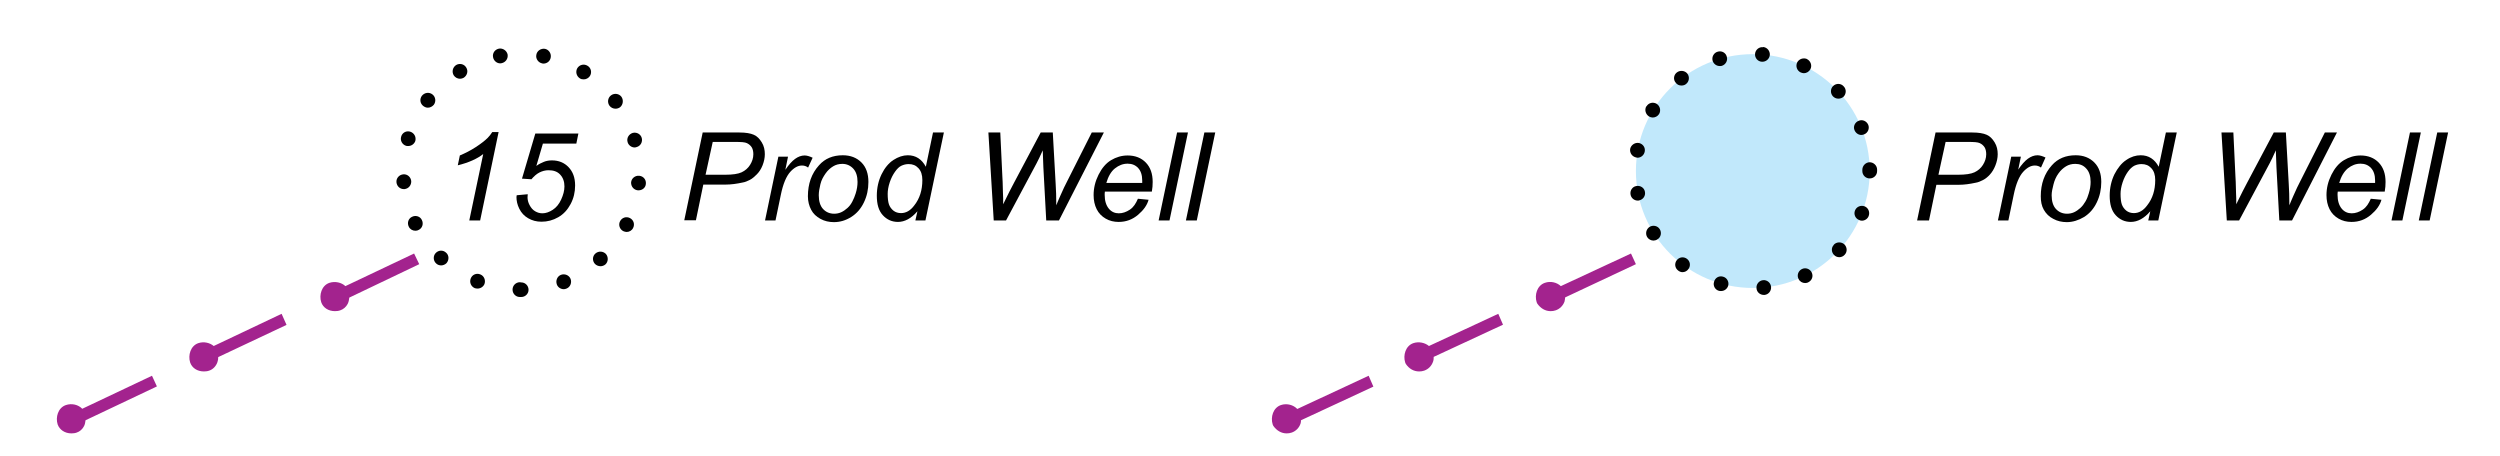 <?xml version="1.0" encoding="utf-8"?>
<!-- Generator: Adobe Illustrator 19.2.0, SVG Export Plug-In . SVG Version: 6.00 Build 0)  -->
<svg version="1.1" id="Layer_1" xmlns="http://www.w3.org/2000/svg" xmlns:xlink="http://www.w3.org/1999/xlink" x="0px" y="0px"
	 viewBox="0 0 121.89 22.25" style="enable-background:new 0 0 121.89 22.25;" xml:space="preserve">
<style type="text/css">
	.st0{fill:none;}
	.st1{fill:#A3238E;}
	.st2{fill-rule:evenodd;clip-rule:evenodd;fill:#C1E8FB;}
</style>
<g>
	<rect x="0" y="0" class="st0" width="121.89" height="22.25"/>
</g>
<g>
	<g>
		<path d="M25.38,14.48c-0.01,0-0.02,0-0.04,0l0,0c-0.19,0-0.35-0.16-0.35-0.36l0,0c0-0.2,0.16-0.36,0.36-0.36l0,0l0,0l0,0
			c0.02,0,0.03,0,0.04,0.01l0,0c0.01,0,0.02,0,0.03,0l0,0c0.19,0,0.35,0.16,0.35,0.36l0,0c0,0.19-0.16,0.35-0.35,0.35l0,0
			C25.4,14.48,25.39,14.48,25.38,14.48z M25.34,14.48L25.34,14.48L25.34,14.48L25.34,14.48L25.34,14.48
			C25.34,14.48,25.35,14.48,25.34,14.48z M27.15,13.87c-0.07-0.19,0.02-0.4,0.2-0.47l0,0l0,0l0,0c0.19-0.07,0.4,0.02,0.47,0.2l0,0
			c0.07,0.19-0.02,0.4-0.2,0.47l0,0c-0.05,0.02-0.09,0.03-0.13,0.03l0,0C27.34,14.1,27.2,14.01,27.15,13.87z M23.15,14.05
			c-0.19-0.08-0.27-0.29-0.2-0.47l0,0c0.07-0.19,0.28-0.28,0.47-0.2l0,0l0,0l0,0c0.18,0.07,0.27,0.28,0.2,0.47l0,0
			c-0.06,0.14-0.2,0.22-0.34,0.22l0,0C23.24,14.07,23.19,14.06,23.15,14.05z M29.01,12.87c-0.14-0.15-0.13-0.38,0.02-0.51l0,0
			c0.15-0.13,0.37-0.12,0.51,0.02l0,0c0.13,0.15,0.12,0.38-0.02,0.51l0,0c-0.07,0.06-0.16,0.09-0.24,0.09l0,0
			C29.18,12.98,29.08,12.94,29.01,12.87z M21.26,12.84c-0.14-0.13-0.15-0.36-0.02-0.5l0,0c0.14-0.15,0.36-0.16,0.51-0.02l0,0l0,0
			l0,0c0.15,0.13,0.15,0.36,0.02,0.51l0,0c-0.07,0.07-0.17,0.11-0.26,0.11l0,0C21.42,12.94,21.33,12.91,21.26,12.84z M30.39,11.27
			c-0.18-0.09-0.25-0.31-0.16-0.48l0,0c0.09-0.18,0.3-0.25,0.48-0.16l0,0c0.18,0.09,0.25,0.3,0.16,0.48l0,0
			c-0.06,0.13-0.19,0.2-0.32,0.2l0,0C30.5,11.31,30.44,11.29,30.39,11.27z M19.93,11.05L19.93,11.05c-0.09-0.18-0.02-0.4,0.16-0.48
			l0,0c0.18-0.09,0.4-0.02,0.48,0.16l0,0c0.09,0.18,0.02,0.4-0.16,0.48l0,0c-0.05,0.03-0.11,0.04-0.16,0.04l0,0
			C20.12,11.25,19.99,11.18,19.93,11.05z M31.1,9.28c-0.2-0.02-0.34-0.19-0.33-0.39l0,0c0.02-0.2,0.2-0.34,0.4-0.32l0,0
			c0.2,0.02,0.34,0.19,0.32,0.39l0,0c-0.01,0.19-0.17,0.32-0.36,0.32l0,0C31.12,9.28,31.11,9.28,31.1,9.28z M19.33,8.89
			c-0.02-0.2,0.13-0.37,0.33-0.39l0,0c0.2-0.02,0.37,0.13,0.39,0.33l0,0c0.01,0.2-0.13,0.37-0.33,0.39l0,0c-0.01,0-0.02,0-0.03,0
			l0,0C19.5,9.22,19.35,9.08,19.33,8.89z M30.6,6.93L30.6,6.93L30.6,6.93c-0.06-0.2,0.06-0.39,0.25-0.45l0,0
			c0.19-0.05,0.39,0.06,0.44,0.25l0,0c0.05,0.19-0.06,0.39-0.25,0.44l0,0c-0.03,0.01-0.06,0.02-0.1,0.02l0,0
			C30.79,7.19,30.64,7.08,30.6,6.93z M19.8,7.11c-0.19-0.06-0.3-0.26-0.24-0.45l0,0c0.05-0.19,0.25-0.3,0.44-0.24l0,0
			c0.19,0.06,0.3,0.25,0.25,0.45l0,0c-0.05,0.15-0.19,0.25-0.35,0.25l0,0C19.87,7.12,19.84,7.12,19.8,7.11z M29.72,5.16L29.72,5.16
			L29.72,5.16C29.6,5,29.63,4.77,29.79,4.65l0,0c0.16-0.12,0.39-0.09,0.51,0.07l0,0c0.11,0.16,0.08,0.39-0.07,0.51l0,0
			c-0.07,0.05-0.15,0.07-0.22,0.07l0,0C29.9,5.3,29.79,5.25,29.72,5.16z M20.64,5.17c-0.16-0.12-0.19-0.34-0.07-0.5l0,0
			c0.13-0.16,0.35-0.19,0.51-0.07l0,0c0.16,0.12,0.19,0.35,0.07,0.51l0,0c-0.08,0.09-0.18,0.14-0.29,0.14l0,0
			C20.78,5.25,20.71,5.22,20.64,5.17z M28.27,3.82L28.27,3.82L28.27,3.82c-0.17-0.11-0.22-0.33-0.12-0.5l0,0
			c0.11-0.17,0.33-0.22,0.5-0.11l0,0c0.17,0.1,0.22,0.33,0.11,0.5l0,0c-0.07,0.1-0.18,0.16-0.3,0.16l0,0
			C28.39,3.87,28.33,3.86,28.27,3.82z M22.12,3.67c-0.1-0.17-0.05-0.39,0.12-0.5l0,0c0.17-0.1,0.39-0.05,0.49,0.12l0,0
			c0.11,0.17,0.05,0.39-0.12,0.5l0,0c-0.05,0.03-0.12,0.05-0.18,0.05l0,0C22.31,3.84,22.19,3.78,22.12,3.67z M26.43,3.09
			c-0.19-0.04-0.32-0.23-0.28-0.42l0,0c0.03-0.19,0.22-0.32,0.42-0.29l0,0c0.19,0.04,0.32,0.23,0.28,0.43l0,0
			C26.82,2.98,26.67,3.1,26.5,3.1l0,0C26.48,3.1,26.45,3.1,26.43,3.09z M24.04,2.79c-0.04-0.2,0.09-0.38,0.29-0.42l0,0
			c0.19-0.03,0.38,0.1,0.42,0.29l0,0c0.03,0.2-0.1,0.38-0.29,0.42l0,0l0,0l0,0c-0.02,0-0.05,0.01-0.07,0.01l0,0
			C24.22,3.09,24.07,2.96,24.04,2.79z"/>
	</g>
</g>
<g>
	<path class="st1" d="M20.44,12.88l-0.25-0.52l-3.35,1.59c-0.19-0.18-0.5-0.25-0.78-0.16c-0.38,0.13-0.51,0.59-0.4,0.94
		c0.09,0.27,0.35,0.44,0.67,0.44c0.09,0,0.18-0.01,0.26-0.04c0.15-0.05,0.28-0.16,0.36-0.31c0.05-0.1,0.07-0.2,0.08-0.31
		L20.44,12.88z"/>
</g>
<g>
	<path class="st1" d="M13.73,15.3l-3.31,1.57c-0.19-0.16-0.48-0.23-0.75-0.14c-0.38,0.13-0.51,0.59-0.4,0.94
		c0.09,0.27,0.35,0.44,0.67,0.44c0.09,0,0.18-0.01,0.26-0.04c0.18-0.06,0.33-0.21,0.4-0.41c0.03-0.08,0.04-0.16,0.04-0.25l3.33-1.57
		L13.73,15.3z"/>
</g>
<g>
	<path class="st1" d="M7.41,18.32l-3.4,1.61c-0.19-0.2-0.51-0.28-0.8-0.18c-0.38,0.13-0.51,0.59-0.4,0.94
		c0.09,0.26,0.35,0.44,0.67,0.44c0.09,0,0.18-0.01,0.26-0.04c0.15-0.05,0.28-0.16,0.36-0.32c0.04-0.08,0.06-0.18,0.07-0.28
		l3.48-1.65L7.41,18.32z"/>
</g>
<g>
	<g>
		<path d="M33.36,10.75l0.9-4.29h1.79c0.31,0,0.54,0.04,0.7,0.11s0.28,0.19,0.39,0.37s0.15,0.37,0.15,0.58
			c0,0.18-0.04,0.36-0.11,0.54S37.01,8.39,36.9,8.5s-0.22,0.21-0.34,0.27s-0.23,0.11-0.36,0.13c-0.28,0.06-0.55,0.1-0.83,0.1h-1.08
			l-0.36,1.74H33.36z M34.4,8.52h0.95c0.37,0,0.64-0.04,0.81-0.12s0.31-0.2,0.41-0.36s0.16-0.33,0.16-0.52
			c0-0.14-0.03-0.26-0.08-0.34s-0.13-0.15-0.23-0.2s-0.29-0.06-0.57-0.06h-1.1L34.4,8.52z"/>
	</g>
	<g>
		<path d="M37.3,10.75l0.65-3.11h0.47l-0.13,0.64c0.16-0.24,0.32-0.42,0.47-0.53s0.31-0.17,0.47-0.17c0.11,0,0.24,0.04,0.39,0.11
			L39.4,8.17c-0.09-0.07-0.19-0.1-0.3-0.1c-0.19,0-0.38,0.1-0.57,0.31s-0.35,0.58-0.46,1.12l-0.26,1.25H37.3z"/>
	</g>
	<g>
		<path d="M39.39,9.57c0-0.61,0.18-1.11,0.54-1.51c0.29-0.33,0.68-0.49,1.16-0.49c0.38,0,0.68,0.12,0.91,0.35s0.34,0.55,0.34,0.95
			c0,0.36-0.07,0.69-0.22,1s-0.35,0.54-0.62,0.71s-0.55,0.25-0.84,0.25c-0.24,0-0.46-0.05-0.66-0.16s-0.35-0.25-0.45-0.44
			S39.39,9.82,39.39,9.57z M39.92,9.52c0,0.29,0.07,0.52,0.21,0.67s0.32,0.23,0.54,0.23c0.11,0,0.23-0.02,0.34-0.07
			s0.21-0.12,0.31-0.21s0.18-0.2,0.24-0.32s0.12-0.25,0.16-0.39c0.06-0.19,0.09-0.38,0.09-0.56c0-0.28-0.07-0.5-0.21-0.65
			s-0.32-0.23-0.53-0.23c-0.17,0-0.32,0.04-0.45,0.12s-0.26,0.19-0.37,0.35S40.05,8.77,40,8.98S39.92,9.36,39.92,9.52z"/>
	</g>
	<g>
		<path d="M44.73,10.3c-0.3,0.35-0.62,0.52-0.95,0.52c-0.29,0-0.54-0.11-0.74-0.33s-0.29-0.53-0.29-0.95c0-0.38,0.08-0.73,0.23-1.04
			s0.35-0.55,0.58-0.7s0.47-0.23,0.7-0.23c0.39,0,0.68,0.19,0.88,0.56l0.35-1.67h0.53l-0.9,4.29h-0.49L44.73,10.3z M43.28,9.45
			c0,0.22,0.02,0.39,0.06,0.51s0.12,0.23,0.22,0.31s0.23,0.12,0.37,0.12c0.24,0,0.46-0.12,0.65-0.38c0.26-0.33,0.39-0.74,0.39-1.23
			c0-0.25-0.06-0.44-0.19-0.58S44.5,8,44.3,8c-0.13,0-0.24,0.03-0.35,0.08s-0.21,0.15-0.31,0.29s-0.19,0.31-0.26,0.52
			S43.28,9.29,43.28,9.45z"/>
	</g>
	<g>
		<path d="M48.45,10.75l-0.26-4.29h0.58l0.1,2.12c0.01,0.1,0.02,0.38,0.03,0.83c0,0.12,0.01,0.21,0.01,0.26c0,0.03,0,0.13,0,0.29
			c0.24-0.49,0.41-0.83,0.52-1.03l1.31-2.47h0.59l0.14,2.51c0.02,0.29,0.03,0.63,0.03,1.04c0.04-0.1,0.1-0.25,0.19-0.45
			c0.14-0.32,0.25-0.55,0.32-0.68l1.22-2.42h0.59l-2.19,4.29h-0.62l-0.14-2.6c-0.01-0.22-0.02-0.5-0.03-0.82
			c-0.12,0.27-0.22,0.48-0.3,0.63l-1.49,2.79H48.45z"/>
	</g>
	<g>
		<path d="M55.48,9.69l0.52,0.05c-0.07,0.26-0.24,0.5-0.51,0.73s-0.58,0.35-0.95,0.35c-0.23,0-0.44-0.05-0.63-0.16
			s-0.34-0.26-0.44-0.46s-0.15-0.43-0.15-0.69c0-0.34,0.08-0.67,0.24-0.99s0.36-0.56,0.61-0.71s0.52-0.23,0.81-0.23
			c0.37,0,0.67,0.12,0.89,0.35s0.33,0.54,0.33,0.94c0,0.15-0.01,0.31-0.04,0.47h-2.29c-0.01,0.06-0.01,0.12-0.01,0.16
			c0,0.29,0.07,0.51,0.2,0.67s0.3,0.23,0.49,0.23c0.18,0,0.36-0.06,0.54-0.18S55.38,9.92,55.48,9.69z M53.94,8.92h1.75
			c0-0.05,0-0.09,0-0.12c0-0.27-0.07-0.47-0.2-0.61s-0.3-0.21-0.51-0.21c-0.23,0-0.43,0.08-0.62,0.23S54.03,8.61,53.94,8.92z"/>
	</g>
	<g>
		<path d="M56.49,10.75l0.9-4.29h0.53l-0.9,4.29H56.49z"/>
	</g>
	<g>
		<path d="M57.82,10.75l0.9-4.29h0.53l-0.9,4.29H57.82z"/>
	</g>
</g>
<g>
	<g>
		<path d="M93.47,10.75l0.9-4.29h1.79c0.31,0,0.54,0.04,0.7,0.11c0.16,0.07,0.28,0.19,0.39,0.37s0.15,0.37,0.15,0.58
			c0,0.18-0.04,0.36-0.11,0.54s-0.16,0.33-0.27,0.45c-0.11,0.12-0.22,0.21-0.34,0.27s-0.23,0.11-0.36,0.13
			c-0.28,0.06-0.55,0.1-0.83,0.1h-1.08l-0.36,1.74H93.47z M94.51,8.52h0.95c0.37,0,0.64-0.04,0.81-0.12s0.31-0.2,0.41-0.36
			s0.16-0.33,0.16-0.52c0-0.14-0.03-0.26-0.08-0.34s-0.13-0.15-0.23-0.2s-0.29-0.06-0.57-0.06h-1.1L94.51,8.52z"/>
	</g>
	<g>
		<path d="M97.41,10.75l0.65-3.11h0.47L98.4,8.27c0.16-0.24,0.32-0.42,0.47-0.53s0.31-0.17,0.47-0.17c0.11,0,0.24,0.04,0.39,0.11
			l-0.22,0.49c-0.09-0.07-0.19-0.1-0.3-0.1c-0.19,0-0.38,0.1-0.57,0.31s-0.35,0.58-0.46,1.12l-0.26,1.25H97.41z"/>
	</g>
	<g>
		<path d="M99.5,9.57c0-0.61,0.18-1.11,0.54-1.51c0.29-0.33,0.68-0.49,1.16-0.49c0.38,0,0.68,0.12,0.91,0.35
			c0.23,0.23,0.34,0.55,0.34,0.95c0,0.36-0.07,0.69-0.22,1s-0.35,0.54-0.62,0.71c-0.27,0.16-0.55,0.25-0.84,0.25
			c-0.24,0-0.46-0.05-0.66-0.16c-0.2-0.1-0.35-0.25-0.46-0.44S99.5,9.82,99.5,9.57z M100.03,9.52c0,0.29,0.07,0.52,0.21,0.67
			s0.32,0.23,0.54,0.23c0.11,0,0.23-0.02,0.34-0.07s0.21-0.12,0.31-0.21s0.18-0.2,0.25-0.32c0.07-0.12,0.12-0.25,0.16-0.39
			c0.06-0.19,0.09-0.38,0.09-0.56c0-0.28-0.07-0.5-0.21-0.65c-0.14-0.16-0.32-0.23-0.54-0.23c-0.17,0-0.32,0.04-0.45,0.12
			s-0.26,0.19-0.37,0.35c-0.11,0.15-0.19,0.33-0.24,0.53S100.03,9.36,100.03,9.52z"/>
	</g>
	<g>
		<path d="M104.84,10.3c-0.3,0.35-0.62,0.52-0.95,0.52c-0.29,0-0.54-0.11-0.74-0.33c-0.2-0.22-0.29-0.53-0.29-0.95
			c0-0.38,0.08-0.73,0.23-1.04c0.16-0.31,0.35-0.55,0.58-0.7c0.23-0.16,0.47-0.23,0.7-0.23c0.39,0,0.68,0.19,0.88,0.56l0.35-1.67
			h0.53l-0.9,4.29h-0.49L104.84,10.3z M103.39,9.45c0,0.22,0.02,0.39,0.06,0.51s0.12,0.23,0.22,0.31s0.23,0.12,0.37,0.12
			c0.24,0,0.46-0.12,0.65-0.38c0.26-0.33,0.39-0.74,0.39-1.23c0-0.25-0.06-0.44-0.19-0.58S104.61,8,104.41,8
			c-0.13,0-0.24,0.03-0.35,0.08c-0.11,0.06-0.21,0.15-0.31,0.29c-0.1,0.14-0.19,0.31-0.26,0.52S103.39,9.29,103.39,9.45z"/>
	</g>
	<g>
		<path d="M108.57,10.75l-0.26-4.29h0.58l0.1,2.12c0.01,0.1,0.02,0.38,0.03,0.83c0,0.12,0.01,0.21,0.01,0.26c0,0.03,0,0.13,0,0.29
			c0.24-0.49,0.41-0.83,0.52-1.03l1.31-2.47h0.59l0.14,2.51c0.02,0.29,0.03,0.63,0.03,1.04c0.04-0.1,0.1-0.25,0.19-0.45
			c0.14-0.32,0.25-0.55,0.32-0.68l1.22-2.42h0.59l-2.19,4.29h-0.62l-0.14-2.6c-0.01-0.22-0.02-0.5-0.03-0.82
			c-0.12,0.27-0.22,0.48-0.3,0.63l-1.49,2.79H108.57z"/>
	</g>
	<g>
		<path d="M115.59,9.69l0.52,0.05c-0.07,0.26-0.24,0.5-0.51,0.73c-0.27,0.23-0.58,0.35-0.95,0.35c-0.23,0-0.44-0.05-0.63-0.16
			s-0.34-0.26-0.44-0.46s-0.15-0.43-0.15-0.69c0-0.34,0.08-0.67,0.24-0.99c0.16-0.32,0.36-0.56,0.61-0.71s0.52-0.23,0.81-0.23
			c0.37,0,0.67,0.12,0.89,0.35s0.33,0.54,0.33,0.94c0,0.15-0.01,0.31-0.04,0.47h-2.29c-0.01,0.06-0.01,0.12-0.01,0.16
			c0,0.29,0.07,0.51,0.2,0.67s0.3,0.23,0.49,0.23c0.18,0,0.36-0.06,0.54-0.18S115.49,9.92,115.59,9.69z M114.05,8.92h1.75
			c0-0.05,0-0.09,0-0.12c0-0.27-0.07-0.47-0.2-0.61s-0.3-0.21-0.51-0.21c-0.23,0-0.43,0.08-0.62,0.23
			C114.28,8.37,114.14,8.61,114.05,8.92z"/>
	</g>
	<g>
		<path d="M116.6,10.75l0.9-4.29h0.53l-0.9,4.29H116.6z"/>
	</g>
	<g>
		<path d="M117.93,10.75l0.9-4.29h0.53l-0.9,4.29H117.93z"/>
	</g>
</g>
<g>
	<g>
		<path d="M22.88,10.75l0.68-3.24c-0.29,0.23-0.71,0.42-1.24,0.55l0.1-0.48c0.26-0.11,0.52-0.24,0.78-0.41s0.45-0.32,0.58-0.45
			c0.08-0.08,0.15-0.17,0.22-0.28h0.31l-0.9,4.31H22.88z"/>
	</g>
	<g>
		<path d="M25.19,9.52l0.54-0.05c0,0.08-0.01,0.12-0.01,0.14c0,0.13,0.03,0.26,0.1,0.39s0.15,0.23,0.27,0.3s0.23,0.1,0.36,0.1
			c0.16,0,0.33-0.06,0.5-0.17s0.31-0.28,0.41-0.5s0.16-0.43,0.16-0.64c0-0.24-0.07-0.43-0.21-0.58S26.98,8.3,26.74,8.3
			c-0.15,0-0.3,0.04-0.44,0.11s-0.27,0.19-0.39,0.33l-0.46-0.03l0.65-2.2h2.1L28.1,7h-1.63l-0.32,1.09c0.12-0.09,0.25-0.15,0.37-0.2
			s0.26-0.07,0.39-0.07c0.33,0,0.6,0.11,0.81,0.33s0.32,0.51,0.32,0.89c0,0.33-0.07,0.63-0.22,0.91s-0.34,0.49-0.6,0.64
			s-0.53,0.22-0.82,0.22c-0.25,0-0.46-0.06-0.65-0.17s-0.33-0.26-0.43-0.46s-0.14-0.39-0.14-0.59C25.19,9.59,25.19,9.56,25.19,9.52z
			"/>
	</g>
</g>
<g>
	<path class="st1" d="M79.76,12.88l-0.24-0.52l-3.42,1.59c-0.19-0.18-0.5-0.26-0.78-0.16c-0.38,0.13-0.51,0.59-0.4,0.94l0.03,0.07
		c0.16,0.23,0.39,0.37,0.65,0.37c0.08,0,0.17-0.01,0.25-0.04c0.2-0.07,0.36-0.23,0.43-0.43c0.02-0.07,0.02-0.13,0.03-0.2
		L79.76,12.88z"/>
</g>
<g>
	<path class="st1" d="M73.05,15.3l-3.38,1.57c-0.19-0.16-0.49-0.23-0.76-0.14c-0.38,0.13-0.51,0.59-0.4,0.94l0.03,0.07
		c0.16,0.24,0.39,0.37,0.65,0.37c0.08,0,0.17-0.01,0.25-0.04c0.2-0.07,0.36-0.23,0.43-0.44c0.03-0.08,0.03-0.15,0.03-0.23l3.38-1.57
		L73.05,15.3z"/>
</g>
<g>
	<path class="st1" d="M66.73,18.32l-3.48,1.62c-0.19-0.2-0.51-0.29-0.8-0.19c-0.38,0.13-0.51,0.59-0.4,0.94l0.03,0.07
		c0.16,0.23,0.39,0.37,0.65,0.37c0.08,0,0.17-0.01,0.25-0.04c0.2-0.07,0.36-0.23,0.43-0.44c0.02-0.05,0.02-0.11,0.02-0.16l3.53-1.64
		L66.73,18.32z"/>
</g>
<g>
	<g>
		<circle class="st2" cx="85.46" cy="8.34" r="5.7"/>
	</g>
	<g>
		<path d="M85.64,14.05c-0.02-0.2,0.13-0.37,0.32-0.39l0,0c0.2-0.02,0.37,0.13,0.39,0.32l0,0c0.02,0.2-0.12,0.38-0.32,0.4l0,0
			c-0.01,0-0.02,0-0.03,0l0,0C85.81,14.38,85.65,14.24,85.64,14.05z M83.81,14.18C83.81,14.18,83.81,14.18,83.81,14.18L83.81,14.18
			c-0.19-0.05-0.3-0.25-0.24-0.44l0,0c0.05-0.2,0.25-0.31,0.44-0.25l0,0c0.19,0.05,0.3,0.25,0.25,0.44l0,0
			c-0.05,0.16-0.19,0.26-0.35,0.26l0,0C83.88,14.19,83.85,14.19,83.81,14.18z M87.69,13.6c-0.09-0.17-0.02-0.39,0.16-0.48l0,0
			c0.17-0.09,0.39-0.02,0.48,0.16l0,0c0.09,0.18,0.02,0.39-0.16,0.48l0,0c-0.05,0.03-0.11,0.04-0.16,0.04l0,0
			C87.88,13.8,87.75,13.73,87.69,13.6z M81.82,13.19c-0.16-0.12-0.19-0.34-0.07-0.5l0,0c0.12-0.16,0.34-0.19,0.5-0.07l0,0
			c0.16,0.12,0.19,0.34,0.07,0.5l0,0c-0.07,0.1-0.18,0.15-0.29,0.15l0,0C81.96,13.27,81.88,13.24,81.82,13.19z M89.43,12.44
			c-0.14-0.13-0.16-0.36-0.02-0.5v-0.01c0.13-0.14,0.36-0.15,0.51-0.02l0,0c0.14,0.14,0.16,0.36,0.02,0.51l0,0l0,0l0,0
			c-0.07,0.08-0.17,0.12-0.26,0.12l0,0C89.59,12.54,89.5,12.51,89.43,12.44z M80.31,11.56L80.31,11.56L80.31,11.56
			c-0.1-0.17-0.05-0.39,0.12-0.5l0,0c0.17-0.1,0.39-0.05,0.49,0.11l0,0c0.11,0.17,0.06,0.4-0.11,0.5l0,0
			c-0.06,0.04-0.13,0.06-0.19,0.06l0,0C80.5,11.73,80.38,11.67,80.31,11.56z M90.65,10.73c-0.19-0.07-0.28-0.28-0.21-0.46l0,0
			c0.07-0.19,0.28-0.28,0.47-0.21l0,0c0.18,0.07,0.27,0.28,0.2,0.47l0,0c-0.05,0.14-0.19,0.23-0.33,0.23l0,0
			C90.73,10.76,90.69,10.75,90.65,10.73z M79.5,9.49c-0.04-0.2,0.09-0.39,0.28-0.42l0,0c0.2-0.04,0.39,0.09,0.42,0.28l0,0
			c0.04,0.2-0.09,0.38-0.28,0.42l0,0c-0.02,0.01-0.05,0.01-0.07,0.01l0,0C79.68,9.78,79.53,9.66,79.5,9.49z M90.8,8.34
			c0-0.01,0-0.02,0-0.02l0,0c0-0.02,0-0.03,0-0.04l0,0c0-0.2,0.16-0.36,0.35-0.37l0,0c0.2,0,0.37,0.16,0.37,0.36l0,0l0,0l0,0
			c0,0.01,0,0.02,0,0.04l0,0c0,0.01,0,0.02,0,0.03l0,0c0,0.2-0.16,0.36-0.36,0.36l0,0C90.96,8.7,90.8,8.54,90.8,8.34z M90.8,8.28
			L90.8,8.28L90.8,8.28L90.8,8.28L90.8,8.28z M79.78,7.68c-0.2-0.04-0.33-0.22-0.3-0.42l0,0c0.04-0.19,0.23-0.32,0.42-0.29l0,0
			c0.2,0.04,0.33,0.22,0.29,0.42l0,0c-0.03,0.17-0.18,0.3-0.35,0.3l0,0C79.82,7.69,79.8,7.68,79.78,7.68z M90.42,6.35
			c-0.08-0.18,0.02-0.39,0.2-0.46l0,0c0.18-0.08,0.39,0.01,0.47,0.2l0,0c0.07,0.18-0.02,0.39-0.2,0.46l0,0
			c-0.05,0.02-0.09,0.03-0.14,0.03l0,0C90.61,6.58,90.48,6.49,90.42,6.35z M80.4,5.68c-0.17-0.11-0.23-0.33-0.13-0.5l0,0
			c0,0,0,0,0.01,0l0,0c0.1-0.17,0.32-0.22,0.49-0.12l0,0c0.17,0.11,0.22,0.33,0.12,0.5l0,0c-0.07,0.11-0.19,0.17-0.31,0.17l0,0
			C80.52,5.73,80.45,5.71,80.4,5.68z M89.37,4.7c-0.14-0.15-0.13-0.38,0.01-0.51l0,0c0.15-0.14,0.38-0.13,0.51,0.02l0,0l0,0l0,0
			c0.14,0.14,0.13,0.37-0.01,0.51l0,0c-0.07,0.06-0.16,0.09-0.25,0.09l0,0C89.53,4.81,89.44,4.77,89.37,4.7z M81.7,4.03
			c-0.13-0.15-0.1-0.38,0.06-0.5l0,0l0,0l0,0c0.16-0.12,0.39-0.09,0.51,0.06l0,0c0.12,0.16,0.09,0.39-0.07,0.51l0,0
			c-0.06,0.05-0.14,0.07-0.22,0.07l0,0C81.87,4.17,81.77,4.13,81.7,4.03z M87.79,3.53L87.79,3.53c-0.18-0.09-0.25-0.3-0.17-0.48l0,0
			c0.09-0.18,0.31-0.25,0.49-0.17l0,0c0,0,0,0-0.01,0l0,0c0.18,0.09,0.26,0.31,0.17,0.49l0,0c-0.06,0.12-0.19,0.2-0.32,0.2l0,0
			C87.9,3.57,87.84,3.55,87.79,3.53z M83.5,2.96c-0.05-0.19,0.06-0.39,0.25-0.44l0,0c0.19-0.06,0.39,0.05,0.44,0.24l0,0
			c0.06,0.19-0.05,0.39-0.24,0.45l0,0c-0.03,0.01-0.07,0.01-0.1,0.01l0,0C83.69,3.22,83.55,3.12,83.5,2.96z M85.9,3.01
			C85.7,3,85.55,2.82,85.57,2.62l0,0c0.02-0.19,0.19-0.34,0.39-0.32l0,0c0,0,0,0,0-0.01l0,0c0.2,0.02,0.34,0.19,0.33,0.39l0,0
			c-0.02,0.19-0.18,0.33-0.36,0.33l0,0C85.92,3.01,85.91,3.01,85.9,3.01z"/>
	</g>
</g>
<g>
</g>
<g>
</g>
<g>
</g>
<g>
</g>
<g>
</g>
<g>
</g>
</svg>
